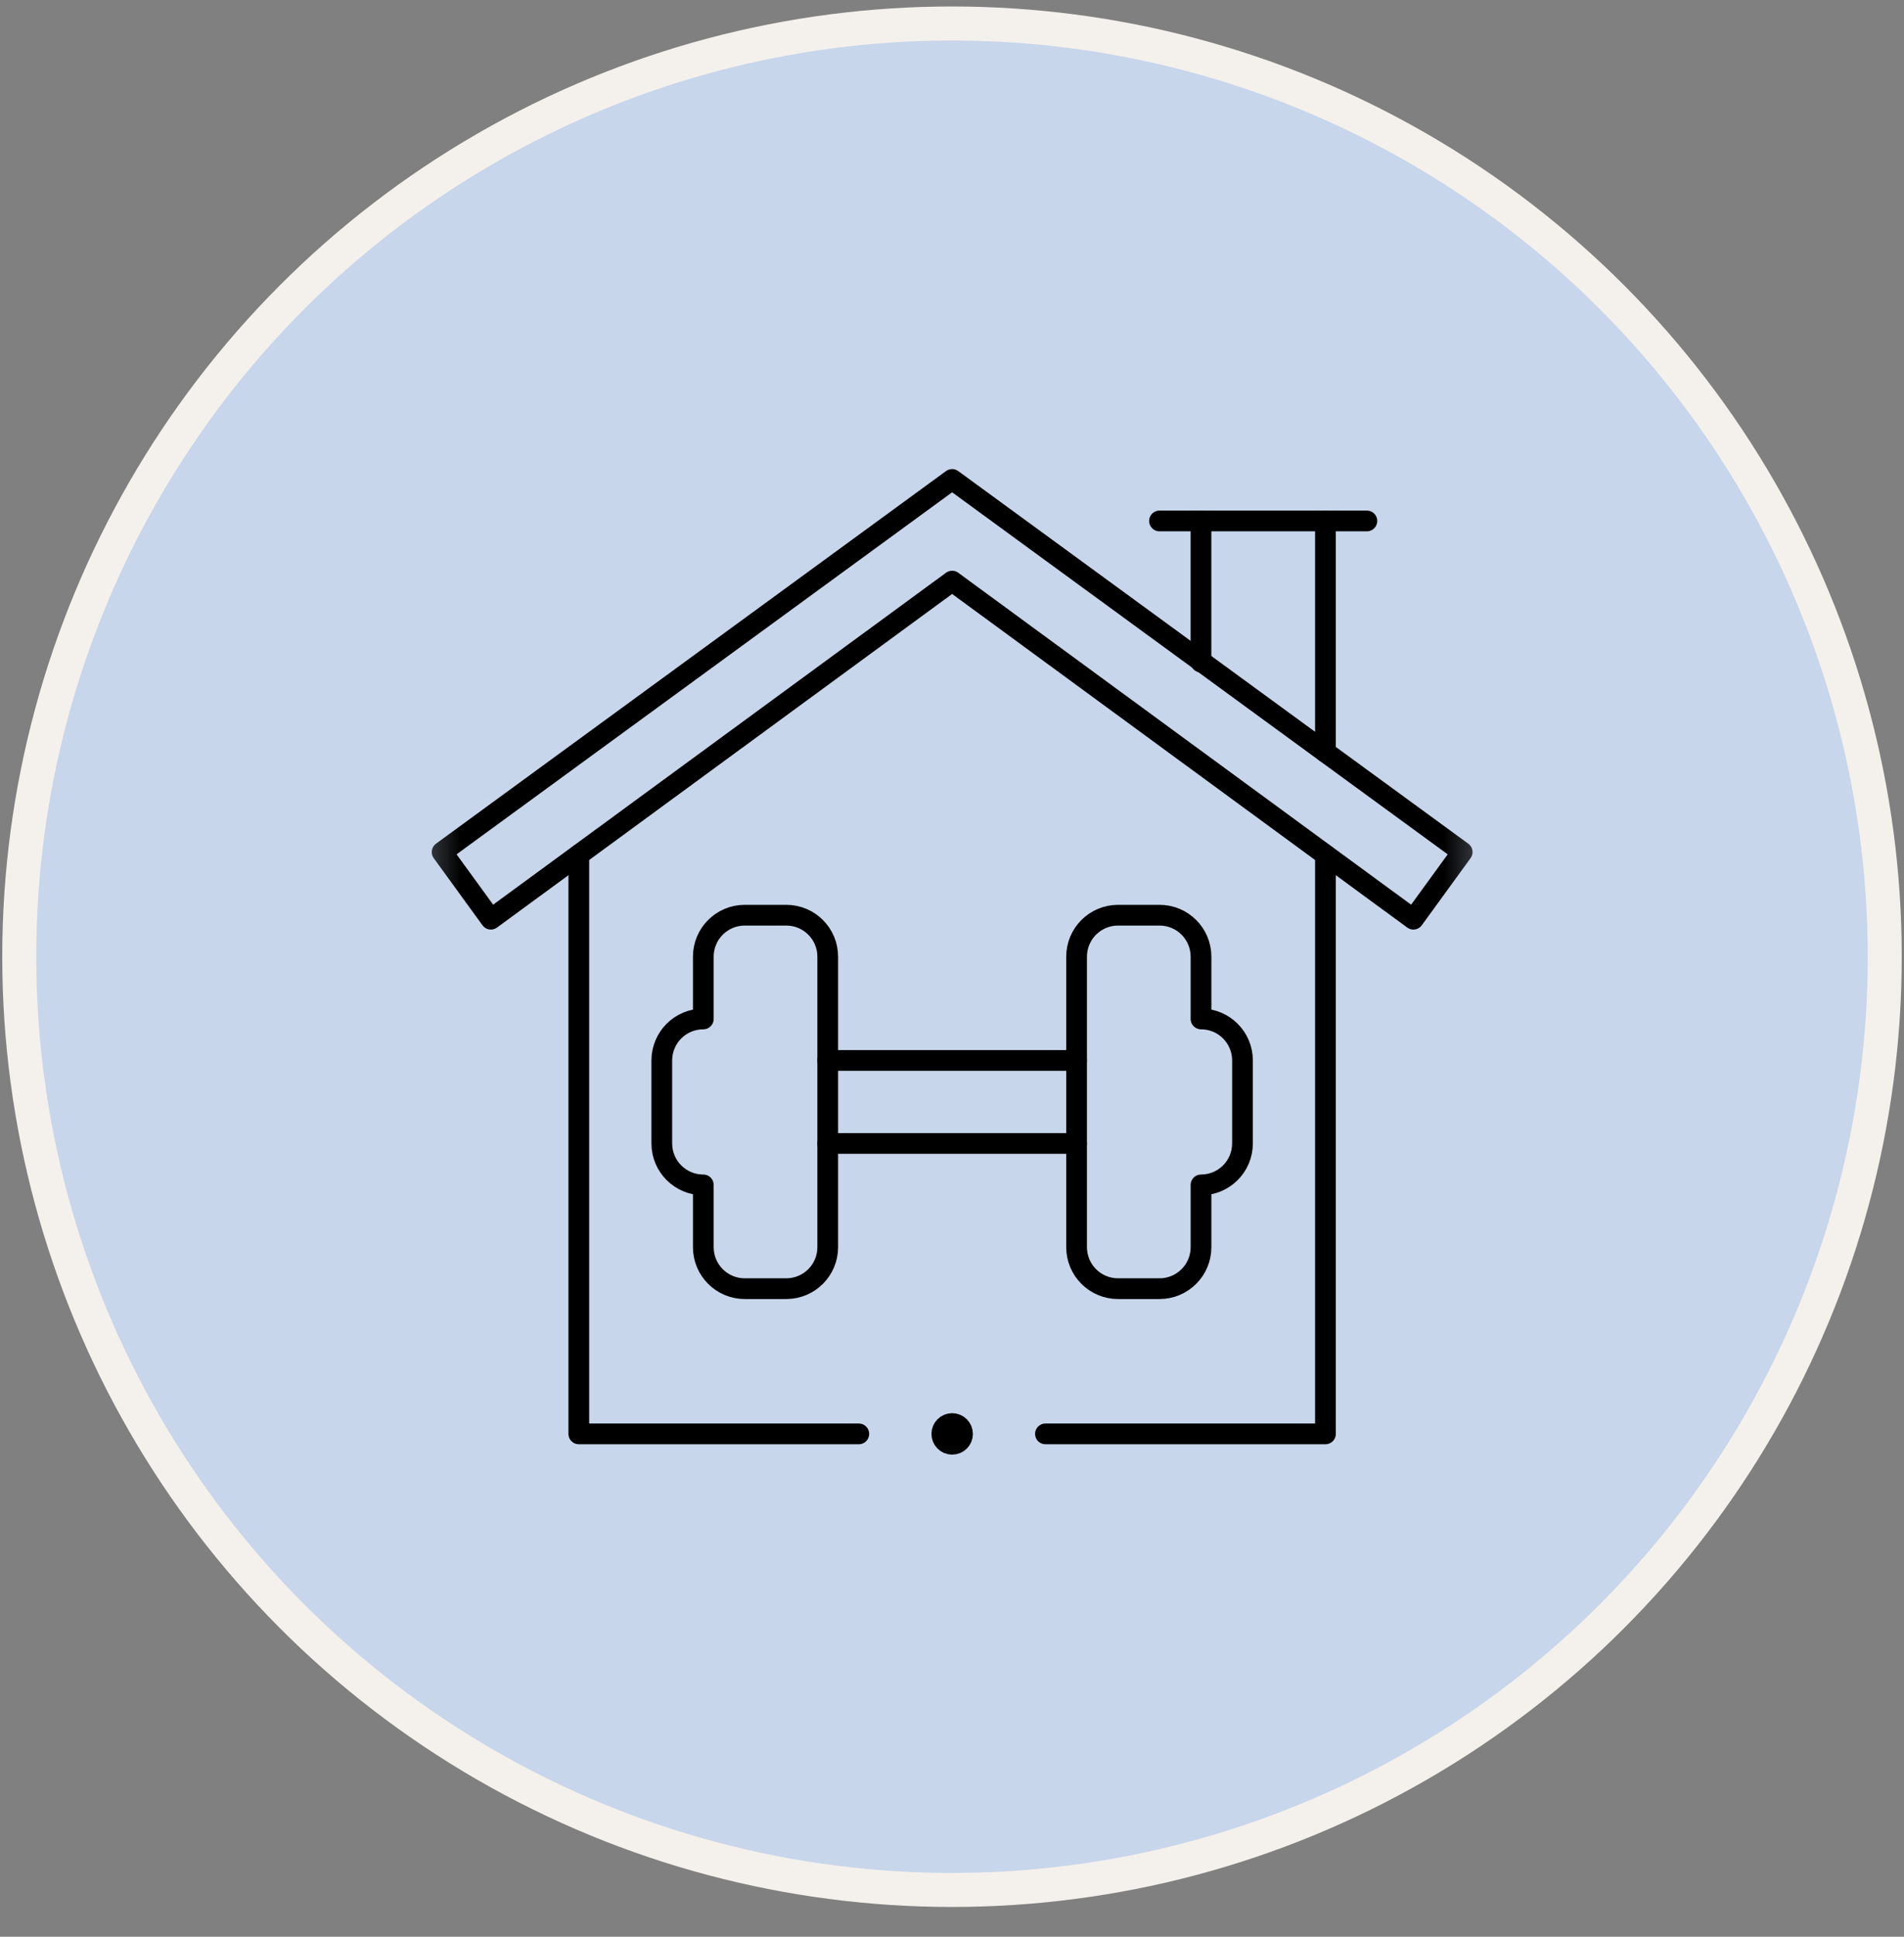 <svg width="60" height="61" viewBox="0 0 60 61" fill="none" xmlns="http://www.w3.org/2000/svg">
<rect x="0" y="0" width="60" height="61" fill="#808080" stroke="none"/>
<circle cx="30" cy="30.133" r="29.393" fill="#C7D6EA" stroke="#F4F0EC" stroke-width="1.072"/>
<mask id="mask0_4141_11619" style="mask-type:luminance" maskUnits="userSpaceOnUse" x="13" y="13" width="34" height="34">
<path d="M13.273 13.402H46.733V46.861H13.273V13.402Z" fill="white"/>
</mask>
<g mask="url(#mask0_4141_11619)">
<path d="M33.926 33.4V30.132C33.926 29.41 34.511 28.825 35.233 28.825H36.54C37.262 28.825 37.847 29.41 37.847 30.132V32.093C38.569 32.093 39.154 32.677 39.154 33.4V36.013C39.154 36.736 38.569 37.32 37.847 37.32V39.281C37.847 40.003 37.262 40.588 36.54 40.588H35.233C34.511 40.588 33.926 40.003 33.926 39.281V33.4Z" stroke="black" stroke-width="0.653" stroke-miterlimit="10" stroke-linecap="round" stroke-linejoin="round"/>
<path d="M26.084 36.013V39.281C26.084 40.003 25.499 40.588 24.777 40.588H23.47C22.747 40.588 22.163 40.003 22.163 39.281V37.32C21.44 37.32 20.855 36.736 20.855 36.013V33.4C20.855 32.677 21.44 32.093 22.163 32.093V30.132C22.163 29.41 22.747 28.825 23.47 28.825H24.777C25.499 28.825 26.084 29.41 26.084 30.132V36.013Z" stroke="black" stroke-width="0.653" stroke-miterlimit="10" stroke-linecap="round" stroke-linejoin="round"/>
<path d="M26.084 33.4H33.926" stroke="black" stroke-width="0.653" stroke-miterlimit="10" stroke-linecap="round" stroke-linejoin="round"/>
<path d="M43.074 16.408H36.539" stroke="black" stroke-width="0.653" stroke-miterlimit="10" stroke-linecap="round" stroke-linejoin="round"/>
<path d="M37.846 20.854V16.41" stroke="black" stroke-width="0.653" stroke-miterlimit="10" stroke-linecap="round" stroke-linejoin="round"/>
<path d="M41.768 16.409V23.691" stroke="black" stroke-width="0.653" stroke-miterlimit="10" stroke-linecap="round" stroke-linejoin="round"/>
<path d="M41.767 23.691L46.077 26.837L44.539 28.951L30.004 18.303L15.469 28.951L13.932 26.837L30.004 15.101L41.767 23.691Z" stroke="black" stroke-width="0.653" stroke-miterlimit="10" stroke-linecap="round" stroke-linejoin="round"/>
<path d="M33.926 36.014H26.084" stroke="black" stroke-width="0.653" stroke-miterlimit="10" stroke-linecap="round" stroke-linejoin="round"/>
<path d="M30.005 45.489C30.185 45.489 30.332 45.343 30.332 45.163C30.332 44.983 30.185 44.836 30.005 44.836C29.825 44.836 29.679 44.983 29.679 45.163C29.679 45.343 29.825 45.489 30.005 45.489Z" fill="black" stroke="black" stroke-width="0.653"/>
<path d="M18.24 26.926V45.162H27.063" stroke="black" stroke-width="0.653" stroke-miterlimit="10" stroke-linecap="round" stroke-linejoin="round"/>
<path d="M32.945 45.162H41.768V26.926" stroke="black" stroke-width="0.653" stroke-miterlimit="10" stroke-linecap="round" stroke-linejoin="round"/>
</g>
</svg>
